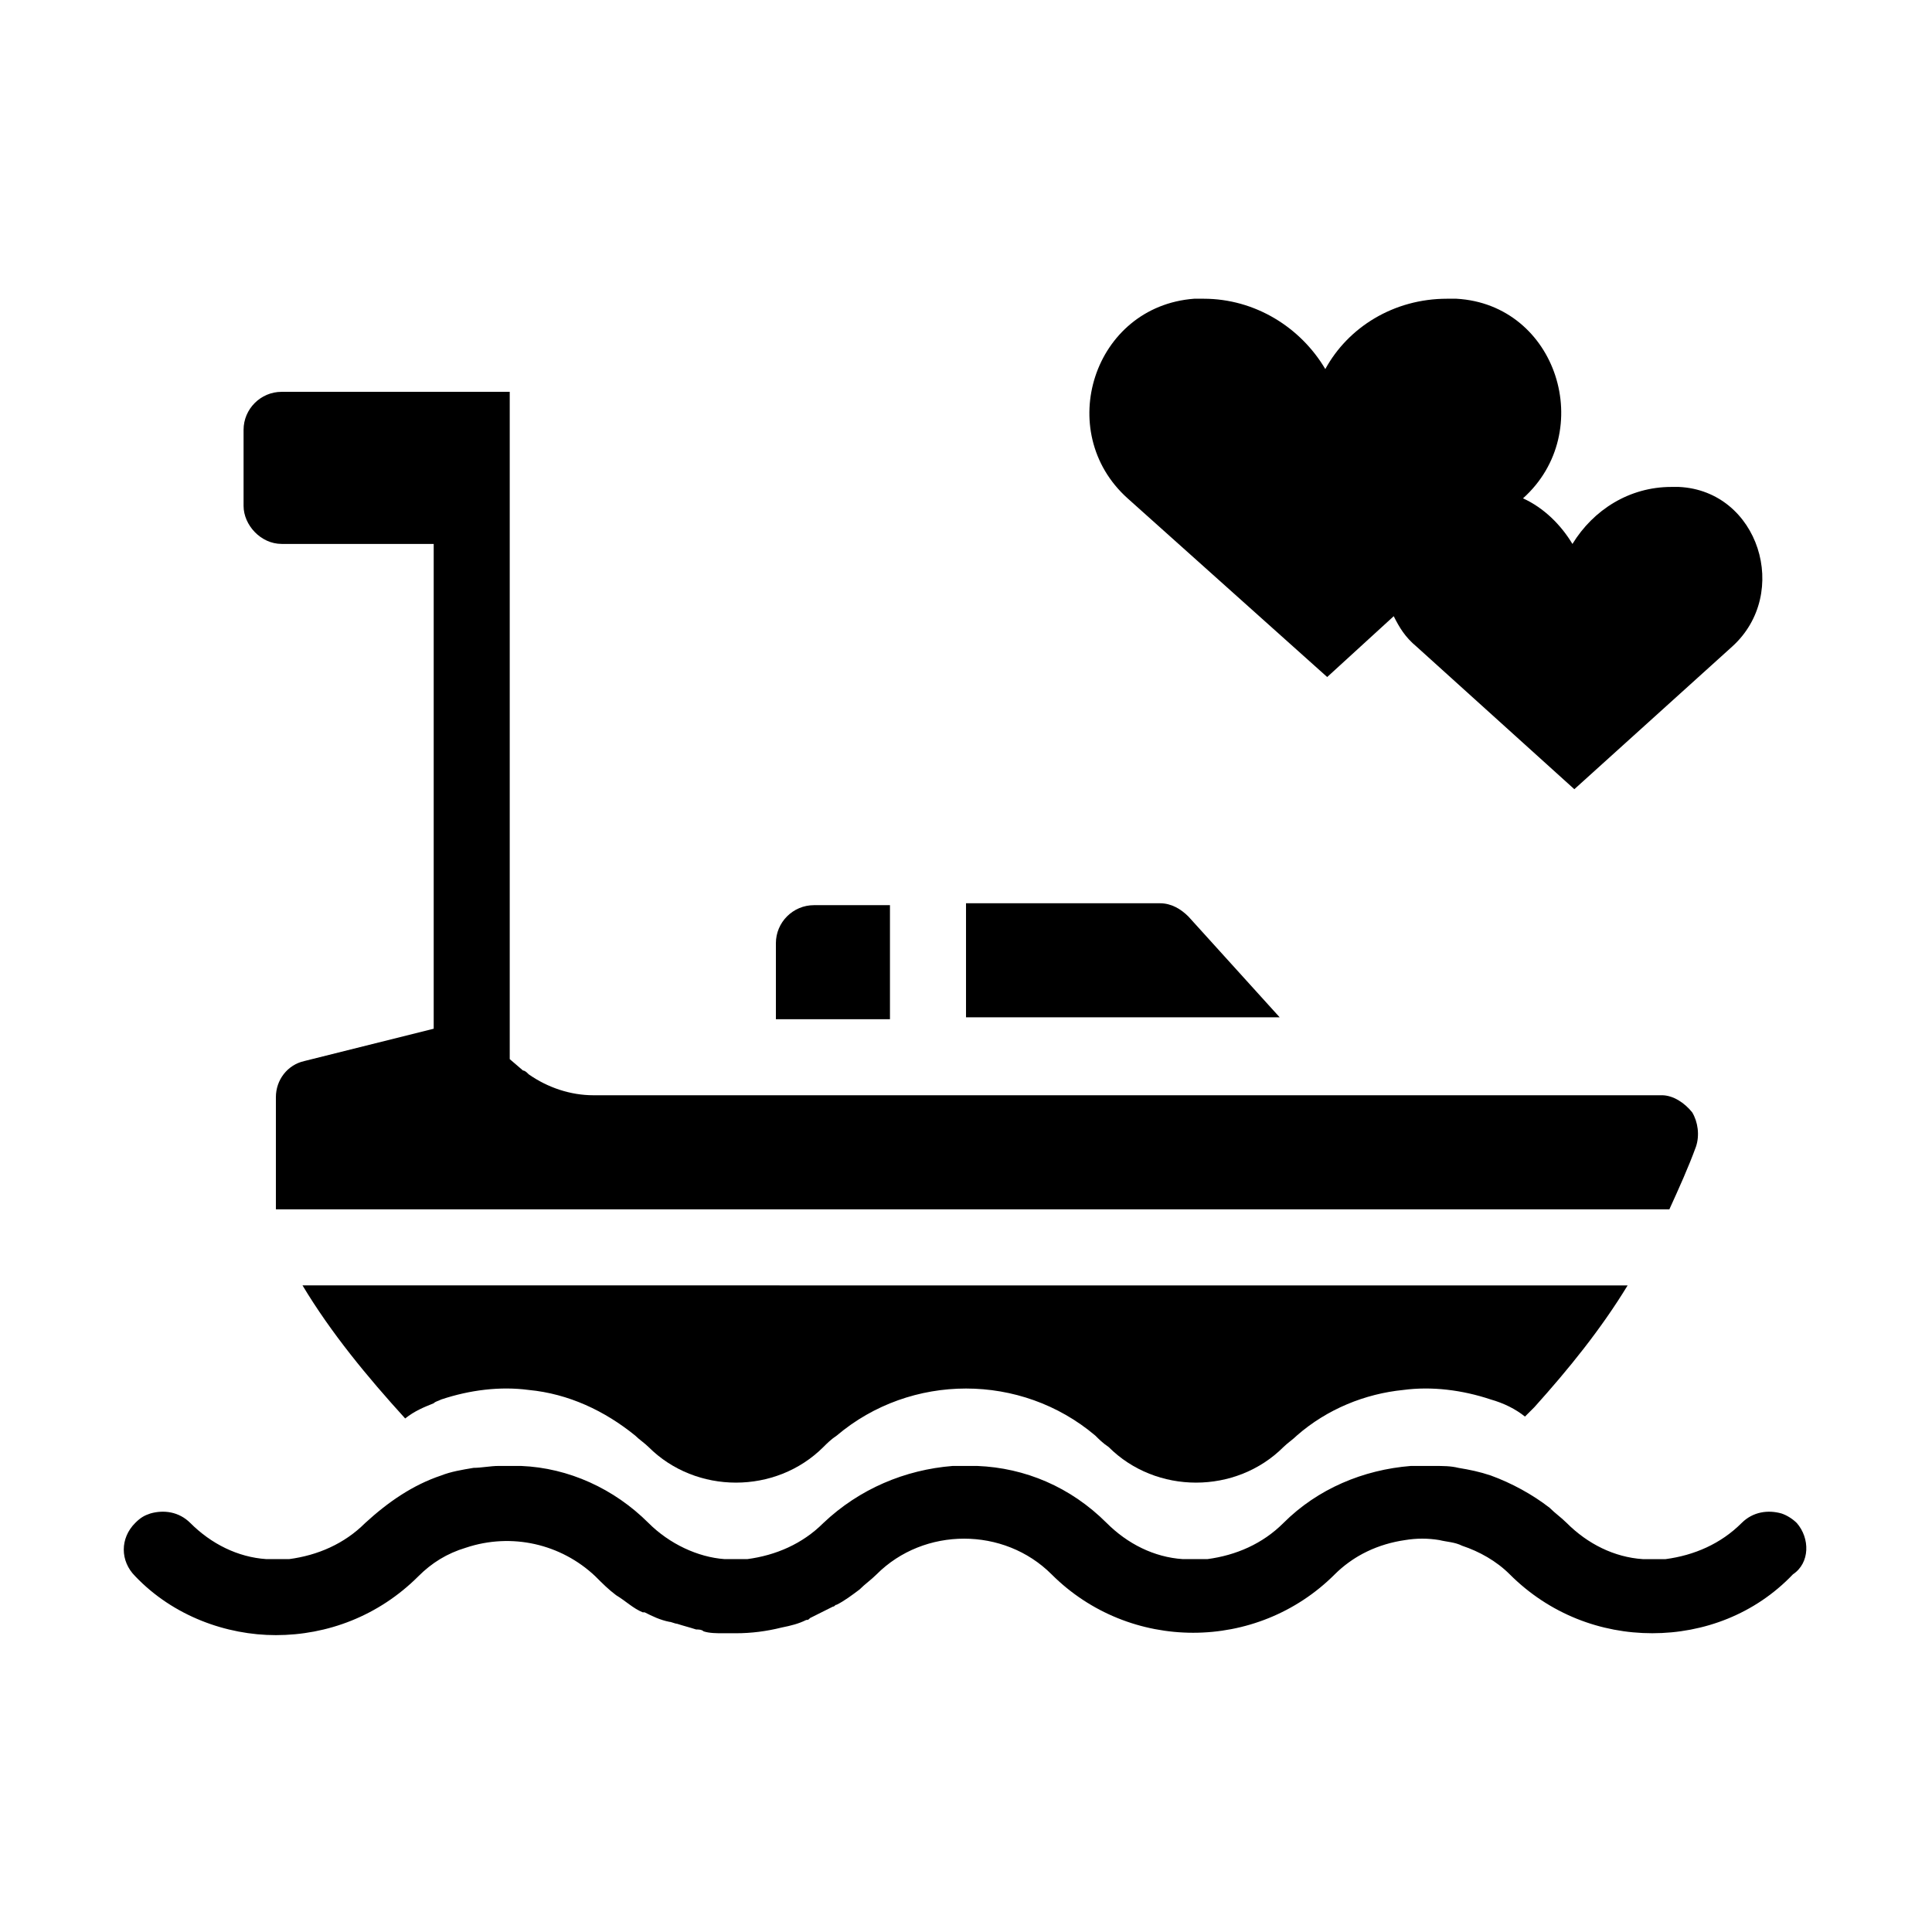 <?xml version="1.0" encoding="UTF-8"?>
<!-- Uploaded to: SVG Repo, www.svgrepo.com, Generator: SVG Repo Mixer Tools -->
<svg fill="#000000" width="800px" height="800px" version="1.1" viewBox="144 144 512 512" xmlns="http://www.w3.org/2000/svg">
 <g>
  <path d="m495.72 323.42 17.633-16.121c1.512 3.023 3.023 5.543 6.047 8.062l41.816 37.785 41.816-37.785c15.617-14.105 7.055-41.312-14.105-42.32h-2.016c-11.082 0-20.656 6.047-26.199 15.113-3.023-5.039-7.559-9.574-13.098-12.09 19.648-17.633 9.07-51.387-17.633-52.898h-2.519c-14.105 0-26.199 7.559-32.242 18.641-6.551-11.082-18.641-18.641-32.242-18.641h-2.519c-26.703 2.016-37.281 35.266-17.633 52.898z"/>
  <path d="m258.93 515.88c0.504-0.504 1.008-0.504 2.016-1.008 7.559-2.519 15.617-3.527 23.176-2.519 10.578 1.008 20.152 5.543 28.215 12.09 1.008 1.008 2.519 2.016 3.527 3.023 12.594 12.594 33.754 12.594 46.352 0 1.008-1.008 2.016-2.016 3.527-3.023 19.648-16.625 48.871-16.625 68.52 0 1.008 1.008 2.016 2.016 3.527 3.023 12.594 12.594 33.754 12.594 46.352 0 1.008-1.008 2.519-2.016 3.527-3.023 8.062-7.055 18.137-11.082 28.215-12.09 7.559-1.008 15.617 0 23.176 2.519 3.527 1.008 6.551 2.519 9.07 4.535 1.008-1.008 2.016-2.016 2.519-2.519 9.07-10.078 17.633-20.656 24.688-32.242l-351.17-0.004c7.559 12.594 17.129 24.184 27.207 35.266 2.519-2.012 5.039-3.019 7.559-4.027z"/>
  <path d="m218.63 288.15h40.305v128.47l-34.262 8.562c-4.535 1.008-7.559 5.039-7.559 9.574v29.727l369.29-0.004c2.519-5.543 5.039-11.082 7.055-16.625 1.008-3.023 0.504-6.551-1.008-9.07-2.016-2.519-5.039-4.535-8.062-4.535l-283.14 0.004c-6.047 0-12.09-2.016-17.129-5.543-0.504-0.504-1.008-1.008-1.512-1.008l-3.523-3.023v-176.84h-60.457c-5.543 0-10.078 4.535-10.078 10.078v20.152c0 5.035 4.535 10.074 10.078 10.074z"/>
  <path d="m379.85 383.88h-20.152c-5.543 0-10.078 4.535-10.078 10.078v20.152h30.23z"/>
  <path d="m458.95 386.9c-2.016-2.016-4.535-3.527-7.559-3.527h-51.387v30.23h83.129z"/>
  <path d="m620.16 547.61c-1.008-1.008-2.519-2.016-4.031-2.519-3.527-1.008-7.559-0.504-10.578 2.519-5.543 5.543-12.594 8.566-20.152 9.574h-2.016-1.008-1.008-2.016c-7.559-0.504-14.609-4.031-20.152-9.574-1.512-1.512-3.023-2.519-4.535-4.031-4.535-3.527-10.078-6.551-15.617-8.566-3.023-1.008-5.543-1.512-8.566-2.016-2.016-0.504-4.031-0.504-6.551-0.504h-6.047c-12.594 1.008-24.688 6.047-33.754 15.113-5.543 5.543-12.594 8.566-20.152 9.574h-6.551c-7.559-0.504-14.609-4.031-20.152-9.574-9.574-9.574-21.664-14.609-34.258-15.113h-6.551c-12.594 1.008-24.688 6.047-34.258 15.113-5.543 5.543-12.594 8.566-20.152 9.574h-2.016-1.008-1.008-2.016c-7.055-0.504-14.609-4.031-20.152-9.574-9.07-9.07-21.16-14.609-33.754-15.113h-6.047c-2.016 0-4.535 0.504-6.551 0.504-3.023 0.504-6.047 1.008-8.566 2.016-7.559 2.519-14.105 7.055-20.152 12.594-5.543 5.543-12.594 8.566-20.152 9.574h-2.016-1.008-1.008-2.016c-7.559-0.504-14.609-4.031-20.152-9.574-3.023-3.023-7.055-3.527-10.578-2.519-1.512 0.504-2.519 1.008-4.031 2.519-4.031 4.031-4.031 10.078 0 14.105 10.078 10.578 24.184 15.617 37.281 15.617 13.602 0 27.207-5.039 37.785-15.617 3.527-3.527 7.559-6.047 12.594-7.559 12.09-4.031 25.191-1.008 34.258 7.559 2.016 2.016 3.527 3.527 5.543 5.039 2.519 1.512 4.535 3.527 7.055 4.535h0.504c2.016 1.008 4.031 2.016 6.551 2.519 0.504 0 1.512 0.504 2.016 0.504 1.512 0.504 3.527 1.008 5.039 1.512 0.504 0 1.512 0 2.016 0.504 1.512 0.504 3.527 0.504 5.039 0.504h2.016 1.512c4.031 0 8.062-0.504 12.09-1.512 2.519-0.504 4.535-1.008 6.551-2.016 0.504 0 0.504 0 1.008-0.504 2.016-1.008 4.031-2.016 6.047-3.023 0.504 0 0.504-0.504 1.008-0.504 2.016-1.008 4.031-2.519 6.047-4.031 1.512-1.512 3.023-2.519 4.535-4.031 12.594-12.594 33.754-12.594 46.352 0 20.656 20.656 54.41 20.656 75.066 0 4.535-4.535 10.578-7.559 16.625-9.07-6.047 1.008-12.09 4.031-16.625 9.07 5.039-5.039 11.586-8.062 18.641-9.07 3.023-0.504 6.047-0.504 9.07 0 2.016 0.504 4.031 0.504 6.047 1.512 4.535 1.512 9.07 4.031 12.594 7.559 10.578 10.578 24.184 15.617 37.785 15.617s27.207-5.039 37.281-15.617c4.535-3.016 4.535-9.566 1.008-13.598zm-403.55 9.574h2.016-2.016zm121.92 0h2.016-2.016zm176.33-4.031m66.504 4.031h2.016-2.016z"/>
 </g>
</svg>
